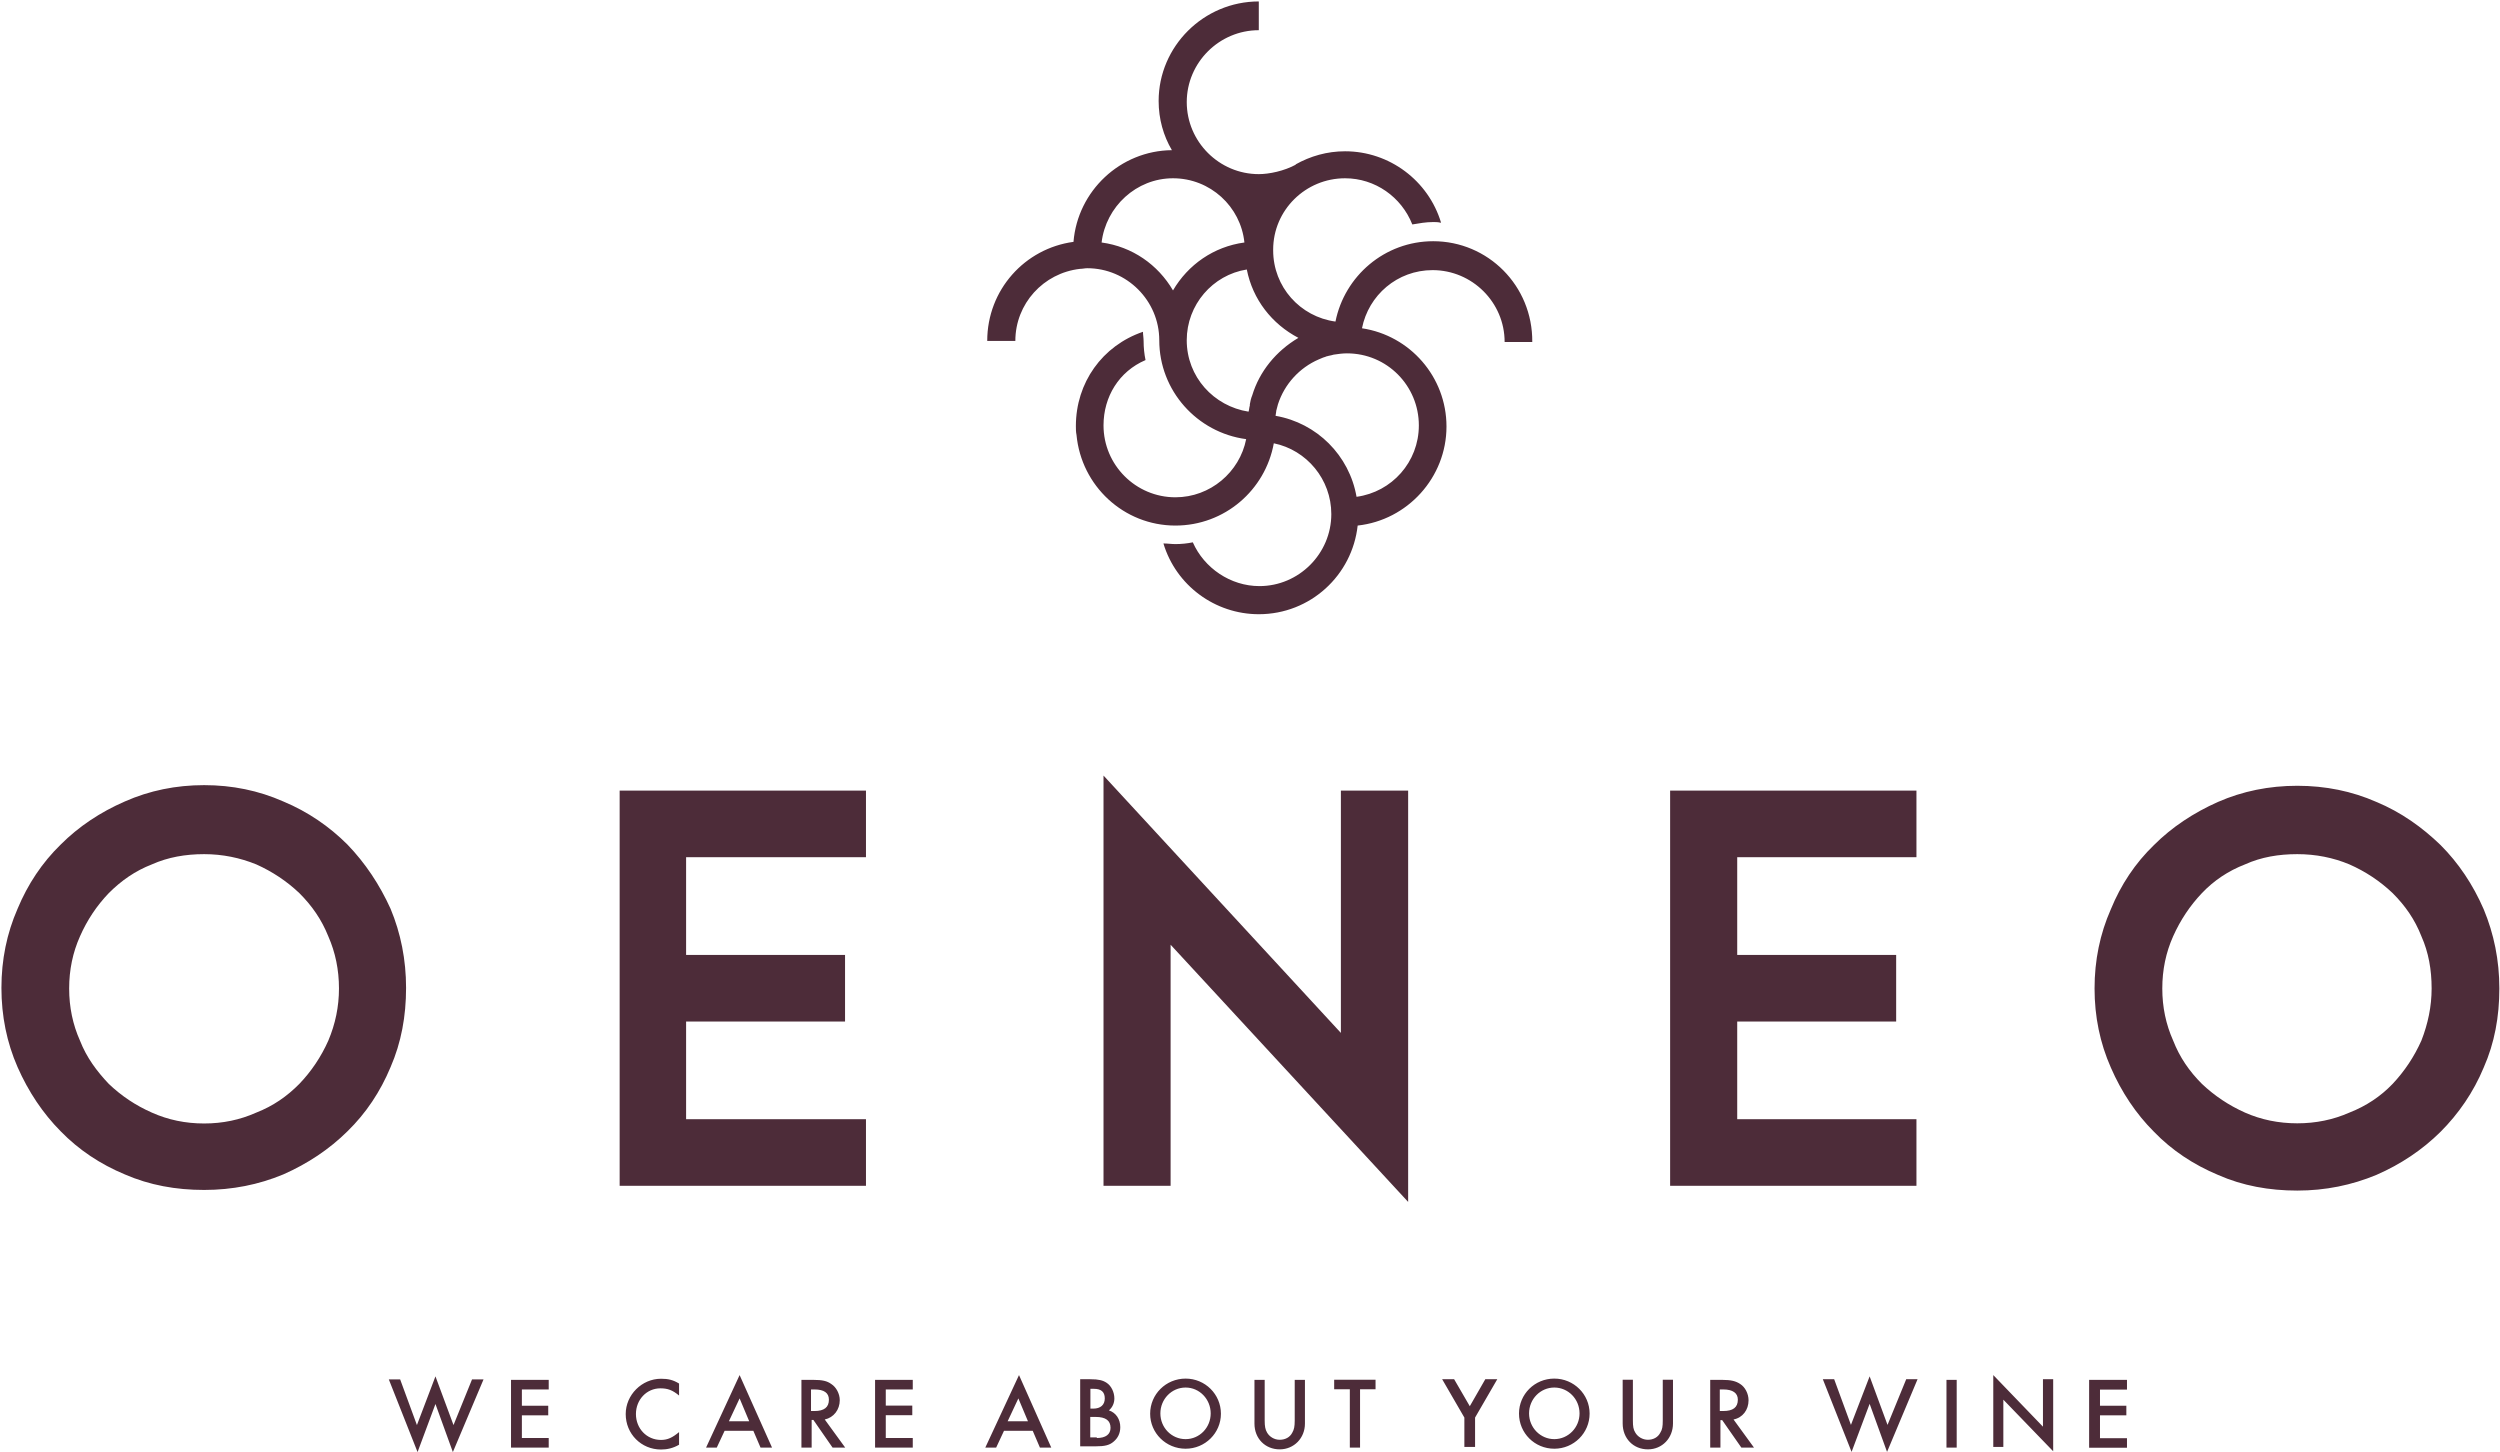 <svg version="1.2" xmlns="http://www.w3.org/2000/svg" viewBox="0 0 1565 909" width="1565" height="909">
	<title>icomoon-svg</title>
	<style>
		.s0 { fill: #4d2c39 } 
	</style>
	<path id="Layer" fill-rule="evenodd" class="s0" d="m387.9 494.9h154.2v41.7h-112.6v61.2h99.5v41.7h-99.5v61.1h112.6v41.7h-154.2zm-143.4 74c6.4 15.4 9.7 31.9 9.7 49.5 0 17.7-3 34.2-9.7 49.6-6.4 15.4-15.4 28.9-27 40.2-11.3 11.2-24.8 20.2-40.2 27-15.4 6.4-31.9 9.7-49.5 9.7-17.7 0-34.2-3-49.6-9.7-15.4-6.4-28.9-15.4-40.2-27-11.2-11.3-20.2-24.8-27-40.2q-10.1-23.1-10.1-49.6 0-26.4 10.1-49.5c6.4-15.4 15.4-28.9 27-40.2 11.3-11.3 24.8-20.3 40.2-27q23.1-10.2 49.6-10.2 26.4 0 49.5 10.2c15.4 6.4 28.9 15.7 40.2 27 11.2 11.6 20.2 25.2 27 40.2zm-32.3 49.9q0-17.5-6.7-32.7c-4.2-10.5-10.2-19.1-18.1-27q-11.8-11.2-27-18c-10.1-4.1-21-6.4-32.6-6.4-11.7 0-22.6 1.9-32.7 6.4-10.5 4.1-19.1 10.1-27 18q-11.3 11.8-18 27-6.8 15.2-6.8 32.7 0 17.5 6.8 32.7c4.1 10.5 10.5 19.1 18 27q11.8 11.3 27 18 15.2 6.8 32.7 6.8 17.4 0 32.6-6.8c10.5-4.1 19.2-10.1 27-18q11.3-11.8 18.1-27 6.7-15.8 6.7-32.7zm833.3-123.9h154.2v41.7h-112.2v61.2h99.5v41.7h-99.5v61.1h112.2v41.7h-154.2zm-86.3-280.8h-17.3c0-24.8-20.3-45-45.1-45-22.1 0-40.1 15.7-44.2 36.4 30 4.5 52.9 30.4 52.9 61.5 0 31.9-24.4 58.6-55.6 62-3.4 31.1-29.6 55.5-61.9 55.5-27.4 0-51.8-18-59.7-44.3 2.6 0 4.9 0.4 7.5 0.4 3.8 0 7.5-0.4 10.9-1.1 7.1 16.1 23.6 27.4 41.7 27.4 24.7 0 45-20.3 45-45.1 0-21.7-15.4-40.1-36-44.3-5.3 29.3-30.8 51.5-61.6 51.5-32.3 0-58.9-24.8-61.9-56.7-0.4-1.9-0.4-3.8-0.4-5.6 0-27.1 16.5-50.3 42-59 0 1.9 0.4 3.8 0.4 6 0 3.8 0.4 7.9 1.2 11.7-16.6 7.1-26.3 22.9-26.3 40.9 0 24.8 20.2 45 45 45 21.8 0 40.2-15.7 44.3-36.4-30.8-4.1-54.4-30.4-54.4-61.9 0-24.8-20.3-45.1-45.1-45.1-1.5 0-3 0.4-4.5 0.4-22.9 2.6-40.5 21.8-40.5 45.1h-17.6c0-32 23.6-57.9 54-62 2.6-31.9 29.3-57.1 61.6-57.4-5.3-9-8.3-19.5-8.3-30.8 0-34.2 28.2-62.3 62.7-62.3v18c-24.8 0-45.1 20.3-45.1 45 0 24.8 20.3 45.1 45.1 45.1 6.4 0 15.8-1.9 23.3-6h-0.4c9.4-5.3 19.9-8.3 31.1-8.3 27.8 0 52.2 18.4 60.1 44.7h-0.4c-1.5-0.4-3-0.4-4.5-0.4-4.5 0-9 0.8-13.1 1.5-6.8-17.2-23.3-28.9-42.1-28.9-24.7 0-45 19.9-45 44.7v0.4c0 22.9 16.9 41.6 39 44.6 5.7-28.5 30.8-50.3 61.2-50.3 34.2 0 62.3 27.8 62 63.1zm-180.2-62.3c-2.3-22.5-21.4-40.2-44.7-40.2-22.9 0-42 17.7-44.7 40.2 19.2 2.6 35.3 13.9 44.7 30 9.4-16.1 25.5-27.4 44.7-30zm33.8 59.7c-16.6-8.7-28.6-24-32.3-42.8-21.4 3.4-37.6 22.1-37.6 44.3 0 22.9 16.9 41.3 38.7 44.7 0.4-1.2 0.4-2.7 0.8-3.8 0-0.4 0-0.4 0-0.8 0.3-1.8 0.7-3.7 1.5-5.6q0 0.6 0 0c4.5-15 15-27.8 28.9-36zm30.4 9.7c-2.7 0-5.7 0.4-8.3 0.8-0.4 0-1.1 0.4-1.5 0.4-1.1 0.3-1.9 0.3-3 0.7-0.4 0-0.7 0.4-1.1 0.4-1.5 0.4-2.6 1.1-3.8 1.5-12 5.2-21.4 15.4-25.5 28.1-0.4 1.6-0.7 2.7-1.1 4.2v0.4c0 0.7-0.4 1.8-0.4 2.6 25.9 4.5 46.2 24.8 50.7 50.7 22.1-3 39-21.8 39-44.7 0-24.8-19.9-45.1-45-45.1zm-3.8 273.7h42.1v257.5l-148.7-161v150.9h-42v-256.8l148.6 161.1zm725.2 123.9c0 17.6-3 34.1-9.8 49.5-6.4 15.4-15.7 28.9-27 40.2-11.3 11.2-24.8 20.3-40.2 27-15.4 6.4-31.9 9.8-49.5 9.8-17.6 0-34.2-3-49.6-9.8-15.3-6.4-28.9-15.4-40.1-27-11.3-11.3-20.3-24.8-27-40.2q-10.2-23.1-10.2-49.5 0-26.5 10.2-49.6c6.3-15.4 15.3-28.9 27-40.2 11.2-11.2 24.8-20.2 40.1-27q23.1-10.1 49.6-10.1 26.5 0 49.5 10.1c15.4 6.4 28.6 15.8 40.2 27 11.3 11.3 20.3 24.8 27 40.2 6.4 15.4 9.8 31.9 9.8 49.6zm-42.4 0c0-11.7-1.9-22.6-6.4-32.7-4.1-10.5-10.1-19.1-18-27q-11.9-11.3-27.1-18c-10.1-4.2-21-6.4-32.6-6.4-11.6 0-22.5 1.8-32.7 6.4q-15.7 6.1-27 18-11.2 11.8-18 27-6.8 15.2-6.8 32.7 0 17.4 6.8 32.6c4.1 10.5 10.1 19.2 18 27.1q11.8 11.2 27 18 15.2 6.7 32.7 6.7 17.4 0 32.6-6.7 15.8-6.2 27.1-18 11.2-11.9 18-27.1c4.1-10.5 6.4-21.4 6.4-32.6zm-1249.6 242.8l11.3 30.5 11.6-28.6h7.2l-19.2 45.5-10.9-30.1-11.2 30.1-18-45.5h7.1c0 0 10.5 28.6 10.5 28.6zm54.1 8.2v10.2h16.5v6h-16.5v14.2h16.8v6h-23.6v-42.4h23.6v6zm98.4 3.8q0 0 0 0zm-11.7-4.5c-8.6 0-15.3 7.1-15.3 16.1 0 9 6.7 16.2 15.7 16.2 4.2 0 7.2-1.5 11.3-4.9v7.9c-3.8 2.2-7.5 3-11.3 3-12.4 0-22.1-9.8-22.1-22.2 0-12 10.1-22.1 22.1-22.1 4.5 0 7.5 0.7 11.3 3 0 0 0 7.5 0 7.5q0 0 0 0c-4.1-3.4-7.1-4.5-11.7-4.5zm40.2 26.6l-4.9 10.5h-6.7l21-45.4 20.3 45.4h-7.2l-4.5-10.5zm9.4-20.3l-6.7 14.3h12.7zm66.1 30.8h-7.9l-12-17.3h-1.1v17.3h-6.4v-42.4h7.5c5.6 0 8.6 0.7 11.2 2.6 3 1.9 5.3 6 5.3 10.1 0 6-3.8 10.9-9.4 12.1 0 0 12.8 17.6 12.8 17.6zm-19.2-22.9c6 0 9-2.3 9-7.1 0-4.2-3-6.4-9-6.4h-2.2v13.5zm44.6-13.5v10.1h16.6v6h-16.6v14.3h16.9v6h-23.6v-42.4h23.6v6zm74 25.9l-4.9 10.5h-6.8l21.1-45.4 20.2 45.4h-7.1l-4.5-10.5zm9-20.3l-6.7 14.3h12.7zm38.7-12h6.4c5.2 0 7.8 0.7 10.1 2.2 3 1.9 4.9 6 4.9 9.8 0 3-1.2 5.6-3.4 7.5 4.5 1.5 7.1 5.6 7.1 10.5 0 3.8-1.5 6.8-4.1 9-2.6 2.3-5.6 3-11.3 3h-9.7c0 0 0-42 0-42zm8.2 18.4c4.5 0 7.2-2.3 7.2-6.4 0-4.1-2.3-6-6.8-6h-2.2v12.4zm2.2 18.4c5.6 0 8.6-2.3 8.6-6.4 0-4.5-3-6.8-9.3-6.8h-3.4v12.8h4.1zm55.6 6.7c-12.3 0-22.2-9.8-22.2-21.9 0-12.2 9.9-22 22.2-22 12.2 0 22.1 9.8 22.1 22 0 12.1-9.9 21.9-22.1 21.9zm15.7-22.1c0-8.9-7-16.2-15.7-16.2-8.8 0-15.8 7.3-15.8 16.2 0 8.9 7 16.1 15.8 16.1 8.7 0 15.7-7.2 15.7-16.1zm33.8 4.5c0 3.7 0.4 5.6 1.5 7.5 1.5 2.6 4.5 4.5 7.9 4.5 3.4 0 6.4-1.5 7.9-4.5 1.1-1.9 1.5-3.8 1.5-7.5v-25.5h6.4v27.4c0 9-6.8 16.1-15.8 16.1-9 0-15.8-6.7-15.8-16.1v-27.4h6.4zm59.7 16.9h-6.4v-36.5h-9.8v-6h25.9v6h-9.7c0 0 0 36.5 0 36.5zm51.4-42.8h7.5l9.8 16.9 9.7-16.9h7.5l-13.9 24v18.4h-6.7v-18.4c0 0-13.9-24-13.9-24zm70.2 43.5c-12.3 0-22.1-9.8-22.1-22 0-12.1 9.8-21.9 22.1-21.9 12.2 0 22.1 9.8 22.1 21.9 0 12.2-9.9 22-22.1 22zm15.8-22.1c0-9-7.1-16.2-15.8-16.2-8.7 0-15.8 7.2-15.8 16.2 0 8.9 7.1 16.1 15.8 16.1 8.7 0 15.8-7.2 15.8-16.1zm33.4 4.5c0 3.7 0.3 5.6 1.5 7.5 1.5 2.6 4.5 4.5 7.9 4.5 3.3 0 6.3-1.5 7.8-4.5 1.2-1.9 1.5-3.8 1.5-7.5v-25.6h6.4v27.4c0 9.1-6.7 16.2-15.7 16.2-9.1 0-15.8-6.8-15.8-16.2v-27.4h6.4zm75.8 16.9h-7.9l-12-17.2h-1.1v17.2h-6.4v-42.4h7.5c5.6 0 8.6 0.8 11.3 2.6 3 1.9 5.2 6 5.2 10.2 0 6-3.7 10.9-9.4 12 0 0 12.8 17.6 12.8 17.6zm-19.2-22.9c6 0 9.1-2.2 9.1-7.1 0-4.1-3.1-6.4-9.1-6.4h-2.2v13.5zm91.6-21.7l11.2 30.4 11.7-28.6h7.1l-19.1 45.5-10.9-30.1-11.3 30.1-18-45.5h7.1c0 0 10.5 28.6 10.5 28.6zm54.5 44.6h-6.4v-42.4h6.4zm22.9-45.4l31.1 32.3v-29.7h6.4v45.1l-31.2-32.3v29.6h-6.3zm66.8 9.1v10.1h16.5v6h-16.5v14.3h16.9v6h-23.7v-42.5h23.7v6.1z"/>
</svg>